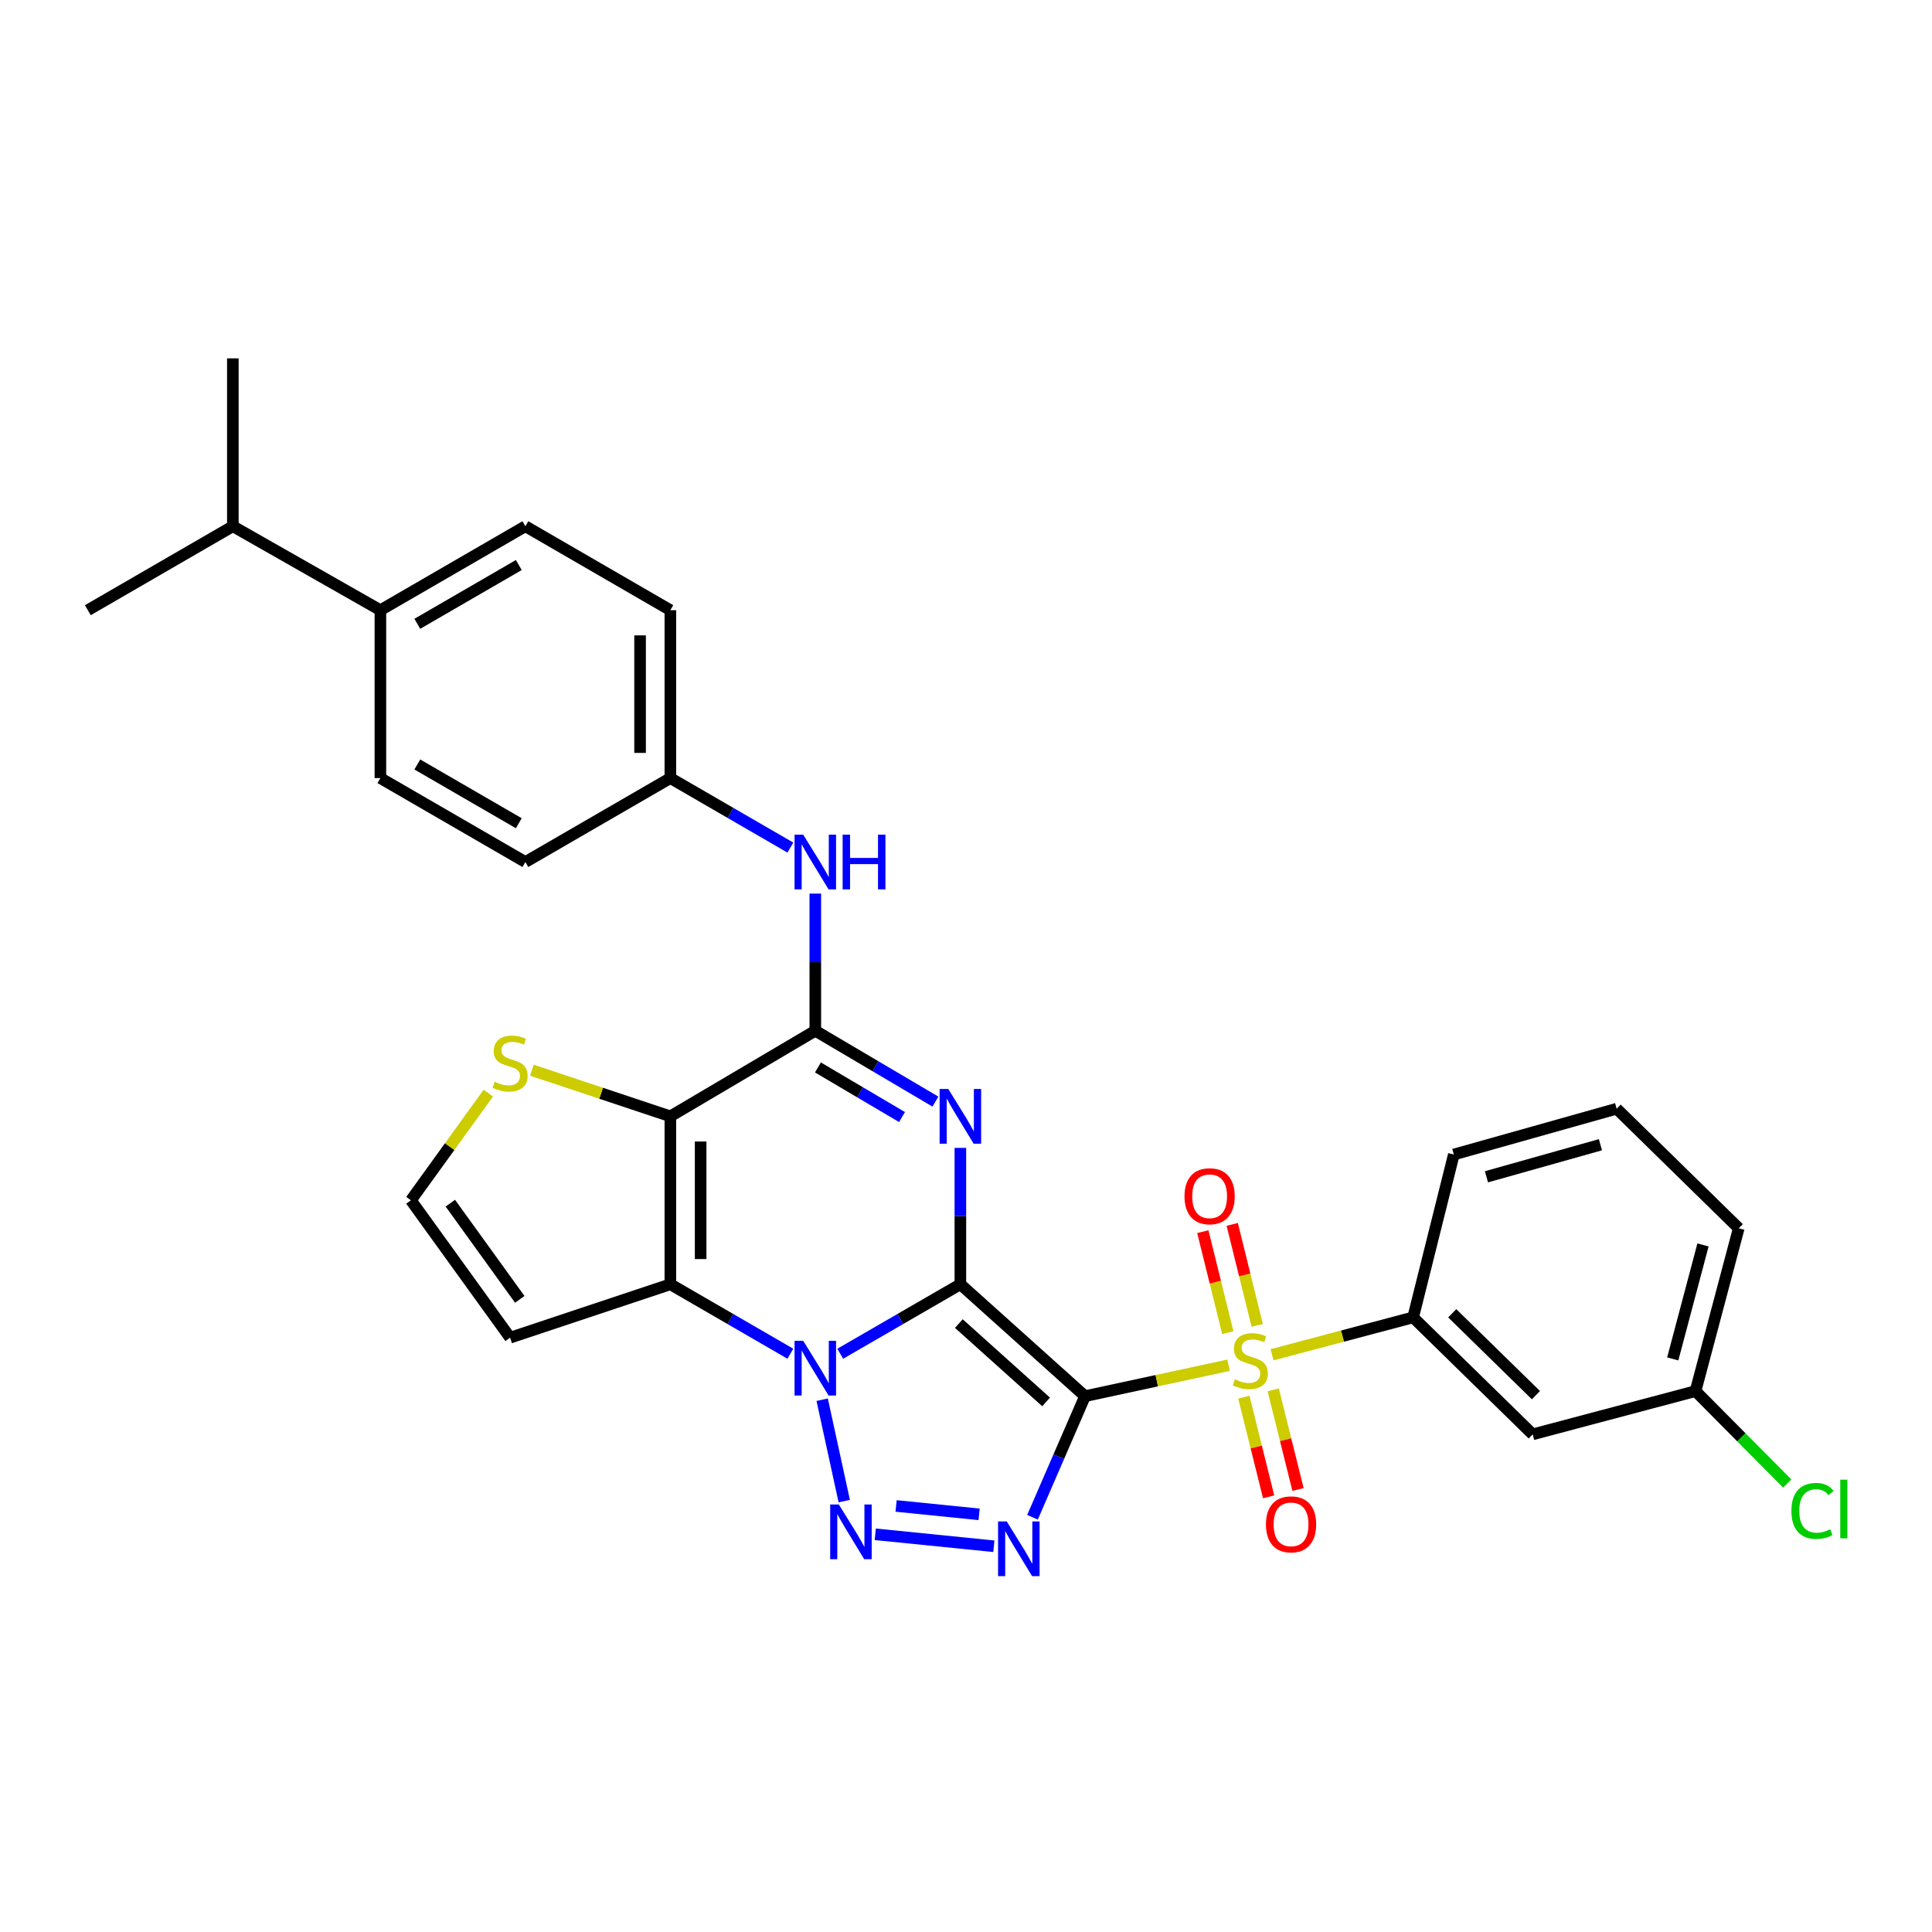 <?xml version='1.0' encoding='iso-8859-1'?>
<svg version='1.1' baseProfile='full'
              xmlns='http://www.w3.org/2000/svg'
                      xmlns:rdkit='http://www.rdkit.org/xml'
                      xmlns:xlink='http://www.w3.org/1999/xlink'
                  xml:space='preserve'
width='1000px' height='1000px' viewBox='0 0 1000 1000'>
<!-- END OF HEADER -->
<rect style='opacity:1.0;fill:#FFFFFF;stroke:none' width='1000' height='1000' x='0' y='0'> </rect>
<path class='bond-0' d='M 497.088,664.73 L 561.604,722.656' style='fill:none;fill-rule:evenodd;stroke:#000000;stroke-width:6px;stroke-linecap:butt;stroke-linejoin:miter;stroke-opacity:1' />
<path class='bond-0' d='M 496.295,685.081 L 541.457,725.629' style='fill:none;fill-rule:evenodd;stroke:#000000;stroke-width:6px;stroke-linecap:butt;stroke-linejoin:miter;stroke-opacity:1' />
<path class='bond-1' d='M 497.088,664.73 L 465.999,682.712' style='fill:none;fill-rule:evenodd;stroke:#000000;stroke-width:6px;stroke-linecap:butt;stroke-linejoin:miter;stroke-opacity:1' />
<path class='bond-1' d='M 465.999,682.712 L 434.91,700.693' style='fill:none;fill-rule:evenodd;stroke:#0000FF;stroke-width:6px;stroke-linecap:butt;stroke-linejoin:miter;stroke-opacity:1' />
<path class='bond-2' d='M 497.088,664.73 L 497.088,629.437' style='fill:none;fill-rule:evenodd;stroke:#000000;stroke-width:6px;stroke-linecap:butt;stroke-linejoin:miter;stroke-opacity:1' />
<path class='bond-2' d='M 497.088,629.437 L 497.088,594.145' style='fill:none;fill-rule:evenodd;stroke:#0000FF;stroke-width:6px;stroke-linecap:butt;stroke-linejoin:miter;stroke-opacity:1' />
<path class='bond-3' d='M 561.604,722.656 L 598.75,714.65' style='fill:none;fill-rule:evenodd;stroke:#000000;stroke-width:6px;stroke-linecap:butt;stroke-linejoin:miter;stroke-opacity:1' />
<path class='bond-3' d='M 598.75,714.65 L 635.897,706.644' style='fill:none;fill-rule:evenodd;stroke:#CCCC00;stroke-width:6px;stroke-linecap:butt;stroke-linejoin:miter;stroke-opacity:1' />
<path class='bond-4' d='M 561.604,722.656 L 548.011,753.993' style='fill:none;fill-rule:evenodd;stroke:#000000;stroke-width:6px;stroke-linecap:butt;stroke-linejoin:miter;stroke-opacity:1' />
<path class='bond-4' d='M 548.011,753.993 L 534.419,785.331' style='fill:none;fill-rule:evenodd;stroke:#0000FF;stroke-width:6px;stroke-linecap:butt;stroke-linejoin:miter;stroke-opacity:1' />
<path class='bond-5' d='M 425.555,724.487 L 436.979,776.966' style='fill:none;fill-rule:evenodd;stroke:#0000FF;stroke-width:6px;stroke-linecap:butt;stroke-linejoin:miter;stroke-opacity:1' />
<path class='bond-6' d='M 409.094,700.688 L 378.035,682.709' style='fill:none;fill-rule:evenodd;stroke:#0000FF;stroke-width:6px;stroke-linecap:butt;stroke-linejoin:miter;stroke-opacity:1' />
<path class='bond-6' d='M 378.035,682.709 L 346.976,664.73' style='fill:none;fill-rule:evenodd;stroke:#000000;stroke-width:6px;stroke-linecap:butt;stroke-linejoin:miter;stroke-opacity:1' />
<path class='bond-8' d='M 484.168,570.189 L 453.085,551.851' style='fill:none;fill-rule:evenodd;stroke:#0000FF;stroke-width:6px;stroke-linecap:butt;stroke-linejoin:miter;stroke-opacity:1' />
<path class='bond-8' d='M 453.085,551.851 L 422.001,533.512' style='fill:none;fill-rule:evenodd;stroke:#000000;stroke-width:6px;stroke-linecap:butt;stroke-linejoin:miter;stroke-opacity:1' />
<path class='bond-8' d='M 466.879,578.186 L 445.121,565.349' style='fill:none;fill-rule:evenodd;stroke:#0000FF;stroke-width:6px;stroke-linecap:butt;stroke-linejoin:miter;stroke-opacity:1' />
<path class='bond-8' d='M 445.121,565.349 L 423.363,552.511' style='fill:none;fill-rule:evenodd;stroke:#000000;stroke-width:6px;stroke-linecap:butt;stroke-linejoin:miter;stroke-opacity:1' />
<path class='bond-9' d='M 658.424,701.23 L 694.93,691.552' style='fill:none;fill-rule:evenodd;stroke:#CCCC00;stroke-width:6px;stroke-linecap:butt;stroke-linejoin:miter;stroke-opacity:1' />
<path class='bond-9' d='M 694.93,691.552 L 731.437,681.874' style='fill:none;fill-rule:evenodd;stroke:#000000;stroke-width:6px;stroke-linecap:butt;stroke-linejoin:miter;stroke-opacity:1' />
<path class='bond-13' d='M 650.734,686.02 L 644.263,659.88' style='fill:none;fill-rule:evenodd;stroke:#CCCC00;stroke-width:6px;stroke-linecap:butt;stroke-linejoin:miter;stroke-opacity:1' />
<path class='bond-13' d='M 644.263,659.88 L 637.793,633.739' style='fill:none;fill-rule:evenodd;stroke:#FF0000;stroke-width:6px;stroke-linecap:butt;stroke-linejoin:miter;stroke-opacity:1' />
<path class='bond-13' d='M 635.521,689.786 L 629.05,663.645' style='fill:none;fill-rule:evenodd;stroke:#CCCC00;stroke-width:6px;stroke-linecap:butt;stroke-linejoin:miter;stroke-opacity:1' />
<path class='bond-13' d='M 629.05,663.645 L 622.58,637.505' style='fill:none;fill-rule:evenodd;stroke:#FF0000;stroke-width:6px;stroke-linecap:butt;stroke-linejoin:miter;stroke-opacity:1' />
<path class='bond-14' d='M 643.808,723.17 L 650.229,748.962' style='fill:none;fill-rule:evenodd;stroke:#CCCC00;stroke-width:6px;stroke-linecap:butt;stroke-linejoin:miter;stroke-opacity:1' />
<path class='bond-14' d='M 650.229,748.962 L 656.65,774.753' style='fill:none;fill-rule:evenodd;stroke:#FF0000;stroke-width:6px;stroke-linecap:butt;stroke-linejoin:miter;stroke-opacity:1' />
<path class='bond-14' d='M 659.016,719.385 L 665.437,745.176' style='fill:none;fill-rule:evenodd;stroke:#CCCC00;stroke-width:6px;stroke-linecap:butt;stroke-linejoin:miter;stroke-opacity:1' />
<path class='bond-14' d='M 665.437,745.176 L 671.857,770.967' style='fill:none;fill-rule:evenodd;stroke:#FF0000;stroke-width:6px;stroke-linecap:butt;stroke-linejoin:miter;stroke-opacity:1' />
<path class='bond-31' d='M 514.42,800.339 L 453.041,794.146' style='fill:none;fill-rule:evenodd;stroke:#0000FF;stroke-width:6px;stroke-linecap:butt;stroke-linejoin:miter;stroke-opacity:1' />
<path class='bond-31' d='M 506.786,783.817 L 463.821,779.482' style='fill:none;fill-rule:evenodd;stroke:#0000FF;stroke-width:6px;stroke-linecap:butt;stroke-linejoin:miter;stroke-opacity:1' />
<path class='bond-12' d='M 346.976,664.73 L 264.027,692.383' style='fill:none;fill-rule:evenodd;stroke:#000000;stroke-width:6px;stroke-linecap:butt;stroke-linejoin:miter;stroke-opacity:1' />
<path class='bond-32' d='M 346.976,664.73 L 346.976,577.812' style='fill:none;fill-rule:evenodd;stroke:#000000;stroke-width:6px;stroke-linecap:butt;stroke-linejoin:miter;stroke-opacity:1' />
<path class='bond-32' d='M 362.648,651.693 L 362.648,590.849' style='fill:none;fill-rule:evenodd;stroke:#000000;stroke-width:6px;stroke-linecap:butt;stroke-linejoin:miter;stroke-opacity:1' />
<path class='bond-7' d='M 346.976,577.812 L 422.001,533.512' style='fill:none;fill-rule:evenodd;stroke:#000000;stroke-width:6px;stroke-linecap:butt;stroke-linejoin:miter;stroke-opacity:1' />
<path class='bond-10' d='M 346.976,577.812 L 311.134,565.874' style='fill:none;fill-rule:evenodd;stroke:#000000;stroke-width:6px;stroke-linecap:butt;stroke-linejoin:miter;stroke-opacity:1' />
<path class='bond-10' d='M 311.134,565.874 L 275.293,553.937' style='fill:none;fill-rule:evenodd;stroke:#CCCC00;stroke-width:6px;stroke-linecap:butt;stroke-linejoin:miter;stroke-opacity:1' />
<path class='bond-11' d='M 422.001,533.512 L 422.001,498.02' style='fill:none;fill-rule:evenodd;stroke:#000000;stroke-width:6px;stroke-linecap:butt;stroke-linejoin:miter;stroke-opacity:1' />
<path class='bond-11' d='M 422.001,498.02 L 422.001,462.527' style='fill:none;fill-rule:evenodd;stroke:#0000FF;stroke-width:6px;stroke-linecap:butt;stroke-linejoin:miter;stroke-opacity:1' />
<path class='bond-16' d='M 731.437,681.874 L 793.324,742.42' style='fill:none;fill-rule:evenodd;stroke:#000000;stroke-width:6px;stroke-linecap:butt;stroke-linejoin:miter;stroke-opacity:1' />
<path class='bond-16' d='M 751.679,679.753 L 795,722.136' style='fill:none;fill-rule:evenodd;stroke:#000000;stroke-width:6px;stroke-linecap:butt;stroke-linejoin:miter;stroke-opacity:1' />
<path class='bond-26' d='M 731.437,681.874 L 752.498,597.576' style='fill:none;fill-rule:evenodd;stroke:#000000;stroke-width:6px;stroke-linecap:butt;stroke-linejoin:miter;stroke-opacity:1' />
<path class='bond-33' d='M 252.755,565.793 L 232.719,593.534' style='fill:none;fill-rule:evenodd;stroke:#CCCC00;stroke-width:6px;stroke-linecap:butt;stroke-linejoin:miter;stroke-opacity:1' />
<path class='bond-33' d='M 232.719,593.534 L 212.684,621.275' style='fill:none;fill-rule:evenodd;stroke:#000000;stroke-width:6px;stroke-linecap:butt;stroke-linejoin:miter;stroke-opacity:1' />
<path class='bond-18' d='M 409.094,438.709 L 378.035,420.723' style='fill:none;fill-rule:evenodd;stroke:#0000FF;stroke-width:6px;stroke-linecap:butt;stroke-linejoin:miter;stroke-opacity:1' />
<path class='bond-18' d='M 378.035,420.723 L 346.976,402.738' style='fill:none;fill-rule:evenodd;stroke:#000000;stroke-width:6px;stroke-linecap:butt;stroke-linejoin:miter;stroke-opacity:1' />
<path class='bond-15' d='M 264.027,692.383 L 212.684,621.275' style='fill:none;fill-rule:evenodd;stroke:#000000;stroke-width:6px;stroke-linecap:butt;stroke-linejoin:miter;stroke-opacity:1' />
<path class='bond-15' d='M 269.032,672.542 L 233.091,622.767' style='fill:none;fill-rule:evenodd;stroke:#000000;stroke-width:6px;stroke-linecap:butt;stroke-linejoin:miter;stroke-opacity:1' />
<path class='bond-21' d='M 793.324,742.42 L 877.604,720.035' style='fill:none;fill-rule:evenodd;stroke:#000000;stroke-width:6px;stroke-linecap:butt;stroke-linejoin:miter;stroke-opacity:1' />
<path class='bond-17' d='M 196.89,315.836 L 271.933,272.381' style='fill:none;fill-rule:evenodd;stroke:#000000;stroke-width:6px;stroke-linecap:butt;stroke-linejoin:miter;stroke-opacity:1' />
<path class='bond-17' d='M 216,322.88 L 268.53,292.462' style='fill:none;fill-rule:evenodd;stroke:#000000;stroke-width:6px;stroke-linecap:butt;stroke-linejoin:miter;stroke-opacity:1' />
<path class='bond-22' d='M 196.89,315.836 L 120.524,272.381' style='fill:none;fill-rule:evenodd;stroke:#000000;stroke-width:6px;stroke-linecap:butt;stroke-linejoin:miter;stroke-opacity:1' />
<path class='bond-34' d='M 196.89,315.836 L 196.89,402.738' style='fill:none;fill-rule:evenodd;stroke:#000000;stroke-width:6px;stroke-linecap:butt;stroke-linejoin:miter;stroke-opacity:1' />
<path class='bond-23' d='M 346.976,402.738 L 271.933,446.184' style='fill:none;fill-rule:evenodd;stroke:#000000;stroke-width:6px;stroke-linecap:butt;stroke-linejoin:miter;stroke-opacity:1' />
<path class='bond-24' d='M 346.976,402.738 L 346.976,315.836' style='fill:none;fill-rule:evenodd;stroke:#000000;stroke-width:6px;stroke-linecap:butt;stroke-linejoin:miter;stroke-opacity:1' />
<path class='bond-24' d='M 331.304,389.702 L 331.304,328.871' style='fill:none;fill-rule:evenodd;stroke:#000000;stroke-width:6px;stroke-linecap:butt;stroke-linejoin:miter;stroke-opacity:1' />
<path class='bond-19' d='M 196.89,402.738 L 271.933,446.184' style='fill:none;fill-rule:evenodd;stroke:#000000;stroke-width:6px;stroke-linecap:butt;stroke-linejoin:miter;stroke-opacity:1' />
<path class='bond-19' d='M 215.999,395.692 L 268.529,426.104' style='fill:none;fill-rule:evenodd;stroke:#000000;stroke-width:6px;stroke-linecap:butt;stroke-linejoin:miter;stroke-opacity:1' />
<path class='bond-20' d='M 271.933,272.381 L 346.976,315.836' style='fill:none;fill-rule:evenodd;stroke:#000000;stroke-width:6px;stroke-linecap:butt;stroke-linejoin:miter;stroke-opacity:1' />
<path class='bond-25' d='M 877.604,720.035 L 901.343,743.962' style='fill:none;fill-rule:evenodd;stroke:#000000;stroke-width:6px;stroke-linecap:butt;stroke-linejoin:miter;stroke-opacity:1' />
<path class='bond-25' d='M 901.343,743.962 L 925.082,767.888' style='fill:none;fill-rule:evenodd;stroke:#00CC00;stroke-width:6px;stroke-linecap:butt;stroke-linejoin:miter;stroke-opacity:1' />
<path class='bond-35' d='M 877.604,720.035 L 899.972,635.755' style='fill:none;fill-rule:evenodd;stroke:#000000;stroke-width:6px;stroke-linecap:butt;stroke-linejoin:miter;stroke-opacity:1' />
<path class='bond-35' d='M 865.812,703.373 L 881.469,644.377' style='fill:none;fill-rule:evenodd;stroke:#000000;stroke-width:6px;stroke-linecap:butt;stroke-linejoin:miter;stroke-opacity:1' />
<path class='bond-29' d='M 120.524,272.381 L 120.524,185.488' style='fill:none;fill-rule:evenodd;stroke:#000000;stroke-width:6px;stroke-linecap:butt;stroke-linejoin:miter;stroke-opacity:1' />
<path class='bond-30' d='M 120.524,272.381 L 45.455,315.836' style='fill:none;fill-rule:evenodd;stroke:#000000;stroke-width:6px;stroke-linecap:butt;stroke-linejoin:miter;stroke-opacity:1' />
<path class='bond-27' d='M 752.498,597.576 L 836.779,573.867' style='fill:none;fill-rule:evenodd;stroke:#000000;stroke-width:6px;stroke-linecap:butt;stroke-linejoin:miter;stroke-opacity:1' />
<path class='bond-27' d='M 769.384,609.106 L 828.381,592.51' style='fill:none;fill-rule:evenodd;stroke:#000000;stroke-width:6px;stroke-linecap:butt;stroke-linejoin:miter;stroke-opacity:1' />
<path class='bond-28' d='M 836.779,573.867 L 899.972,635.755' style='fill:none;fill-rule:evenodd;stroke:#000000;stroke-width:6px;stroke-linecap:butt;stroke-linejoin:miter;stroke-opacity:1' />
<path  class='atom-2' d='M 415.741 693.999
L 425.021 708.999
Q 425.941 710.479, 427.421 713.159
Q 428.901 715.839, 428.981 715.999
L 428.981 693.999
L 432.741 693.999
L 432.741 722.319
L 428.861 722.319
L 418.901 705.919
Q 417.741 703.999, 416.501 701.799
Q 415.301 699.599, 414.941 698.919
L 414.941 722.319
L 411.261 722.319
L 411.261 693.999
L 415.741 693.999
' fill='#0000FF'/>
<path  class='atom-3' d='M 490.828 563.652
L 500.108 578.652
Q 501.028 580.132, 502.508 582.812
Q 503.988 585.492, 504.068 585.652
L 504.068 563.652
L 507.828 563.652
L 507.828 591.972
L 503.948 591.972
L 493.988 575.572
Q 492.828 573.652, 491.588 571.452
Q 490.388 569.252, 490.028 568.572
L 490.028 591.972
L 486.348 591.972
L 486.348 563.652
L 490.828 563.652
' fill='#0000FF'/>
<path  class='atom-4' d='M 639.165 713.935
Q 639.485 714.055, 640.805 714.615
Q 642.125 715.175, 643.565 715.535
Q 645.045 715.855, 646.485 715.855
Q 649.165 715.855, 650.725 714.575
Q 652.285 713.255, 652.285 710.975
Q 652.285 709.415, 651.485 708.455
Q 650.725 707.495, 649.525 706.975
Q 648.325 706.455, 646.325 705.855
Q 643.805 705.095, 642.285 704.375
Q 640.805 703.655, 639.725 702.135
Q 638.685 700.615, 638.685 698.055
Q 638.685 694.495, 641.085 692.295
Q 643.525 690.095, 648.325 690.095
Q 651.605 690.095, 655.325 691.655
L 654.405 694.735
Q 651.005 693.335, 648.445 693.335
Q 645.685 693.335, 644.165 694.495
Q 642.645 695.615, 642.685 697.575
Q 642.685 699.095, 643.445 700.015
Q 644.245 700.935, 645.365 701.455
Q 646.525 701.975, 648.445 702.575
Q 651.005 703.375, 652.525 704.175
Q 654.045 704.975, 655.125 706.615
Q 656.245 708.215, 656.245 710.975
Q 656.245 714.895, 653.605 717.015
Q 651.005 719.095, 646.645 719.095
Q 644.125 719.095, 642.205 718.535
Q 640.325 718.015, 638.085 717.095
L 639.165 713.935
' fill='#CCCC00'/>
<path  class='atom-5' d='M 521.083 787.483
L 530.363 802.483
Q 531.283 803.963, 532.763 806.643
Q 534.243 809.323, 534.323 809.483
L 534.323 787.483
L 538.083 787.483
L 538.083 815.803
L 534.203 815.803
L 524.243 799.403
Q 523.083 797.483, 521.843 795.283
Q 520.643 793.083, 520.283 792.403
L 520.283 815.803
L 516.603 815.803
L 516.603 787.483
L 521.083 787.483
' fill='#0000FF'/>
<path  class='atom-6' d='M 434.182 778.715
L 443.462 793.715
Q 444.382 795.195, 445.862 797.875
Q 447.342 800.555, 447.422 800.715
L 447.422 778.715
L 451.182 778.715
L 451.182 807.035
L 447.302 807.035
L 437.342 790.635
Q 436.182 788.715, 434.942 786.515
Q 433.742 784.315, 433.382 783.635
L 433.382 807.035
L 429.702 807.035
L 429.702 778.715
L 434.182 778.715
' fill='#0000FF'/>
<path  class='atom-11' d='M 256.027 559.905
Q 256.347 560.025, 257.667 560.585
Q 258.987 561.145, 260.427 561.505
Q 261.907 561.825, 263.347 561.825
Q 266.027 561.825, 267.587 560.545
Q 269.147 559.225, 269.147 556.945
Q 269.147 555.385, 268.347 554.425
Q 267.587 553.465, 266.387 552.945
Q 265.187 552.425, 263.187 551.825
Q 260.667 551.065, 259.147 550.345
Q 257.667 549.625, 256.587 548.105
Q 255.547 546.585, 255.547 544.025
Q 255.547 540.465, 257.947 538.265
Q 260.387 536.065, 265.187 536.065
Q 268.467 536.065, 272.187 537.625
L 271.267 540.705
Q 267.867 539.305, 265.307 539.305
Q 262.547 539.305, 261.027 540.465
Q 259.507 541.585, 259.547 543.545
Q 259.547 545.065, 260.307 545.985
Q 261.107 546.905, 262.227 547.425
Q 263.387 547.945, 265.307 548.545
Q 267.867 549.345, 269.387 550.145
Q 270.907 550.945, 271.987 552.585
Q 273.107 554.185, 273.107 556.945
Q 273.107 560.865, 270.467 562.985
Q 267.867 565.065, 263.507 565.065
Q 260.987 565.065, 259.067 564.505
Q 257.187 563.985, 254.947 563.065
L 256.027 559.905
' fill='#CCCC00'/>
<path  class='atom-12' d='M 415.741 432.024
L 425.021 447.024
Q 425.941 448.504, 427.421 451.184
Q 428.901 453.864, 428.981 454.024
L 428.981 432.024
L 432.741 432.024
L 432.741 460.344
L 428.861 460.344
L 418.901 443.944
Q 417.741 442.024, 416.501 439.824
Q 415.301 437.624, 414.941 436.944
L 414.941 460.344
L 411.261 460.344
L 411.261 432.024
L 415.741 432.024
' fill='#0000FF'/>
<path  class='atom-12' d='M 436.141 432.024
L 439.981 432.024
L 439.981 444.064
L 454.461 444.064
L 454.461 432.024
L 458.301 432.024
L 458.301 460.344
L 454.461 460.344
L 454.461 447.264
L 439.981 447.264
L 439.981 460.344
L 436.141 460.344
L 436.141 432.024
' fill='#0000FF'/>
<path  class='atom-14' d='M 613.094 619.17
Q 613.094 612.37, 616.454 608.57
Q 619.814 604.77, 626.094 604.77
Q 632.374 604.77, 635.734 608.57
Q 639.094 612.37, 639.094 619.17
Q 639.094 626.05, 635.694 629.97
Q 632.294 633.85, 626.094 633.85
Q 619.854 633.85, 616.454 629.97
Q 613.094 626.09, 613.094 619.17
M 626.094 630.65
Q 630.414 630.65, 632.734 627.77
Q 635.094 624.85, 635.094 619.17
Q 635.094 613.61, 632.734 610.81
Q 630.414 607.97, 626.094 607.97
Q 621.774 607.97, 619.414 610.77
Q 617.094 613.57, 617.094 619.17
Q 617.094 624.89, 619.414 627.77
Q 621.774 630.65, 626.094 630.65
' fill='#FF0000'/>
<path  class='atom-15' d='M 655.252 789.002
Q 655.252 782.202, 658.612 778.402
Q 661.972 774.602, 668.252 774.602
Q 674.532 774.602, 677.892 778.402
Q 681.252 782.202, 681.252 789.002
Q 681.252 795.882, 677.852 799.802
Q 674.452 803.682, 668.252 803.682
Q 662.012 803.682, 658.612 799.802
Q 655.252 795.922, 655.252 789.002
M 668.252 800.482
Q 672.572 800.482, 674.892 797.602
Q 677.252 794.682, 677.252 789.002
Q 677.252 783.442, 674.892 780.642
Q 672.572 777.802, 668.252 777.802
Q 663.932 777.802, 661.572 780.602
Q 659.252 783.402, 659.252 789.002
Q 659.252 794.722, 661.572 797.602
Q 663.932 800.482, 668.252 800.482
' fill='#FF0000'/>
<path  class='atom-26' d='M 927.231 782.04
Q 927.231 775, 930.511 771.32
Q 933.831 767.6, 940.111 767.6
Q 945.951 767.6, 949.071 771.72
L 946.431 773.88
Q 944.151 770.88, 940.111 770.88
Q 935.831 770.88, 933.551 773.76
Q 931.311 776.6, 931.311 782.04
Q 931.311 787.64, 933.631 790.52
Q 935.991 793.4, 940.551 793.4
Q 943.671 793.4, 947.311 791.52
L 948.431 794.52
Q 946.951 795.48, 944.711 796.04
Q 942.471 796.6, 939.991 796.6
Q 933.831 796.6, 930.511 792.84
Q 927.231 789.08, 927.231 782.04
' fill='#00CC00'/>
<path  class='atom-26' d='M 952.511 765.88
L 956.191 765.88
L 956.191 796.24
L 952.511 796.24
L 952.511 765.88
' fill='#00CC00'/>
</svg>
